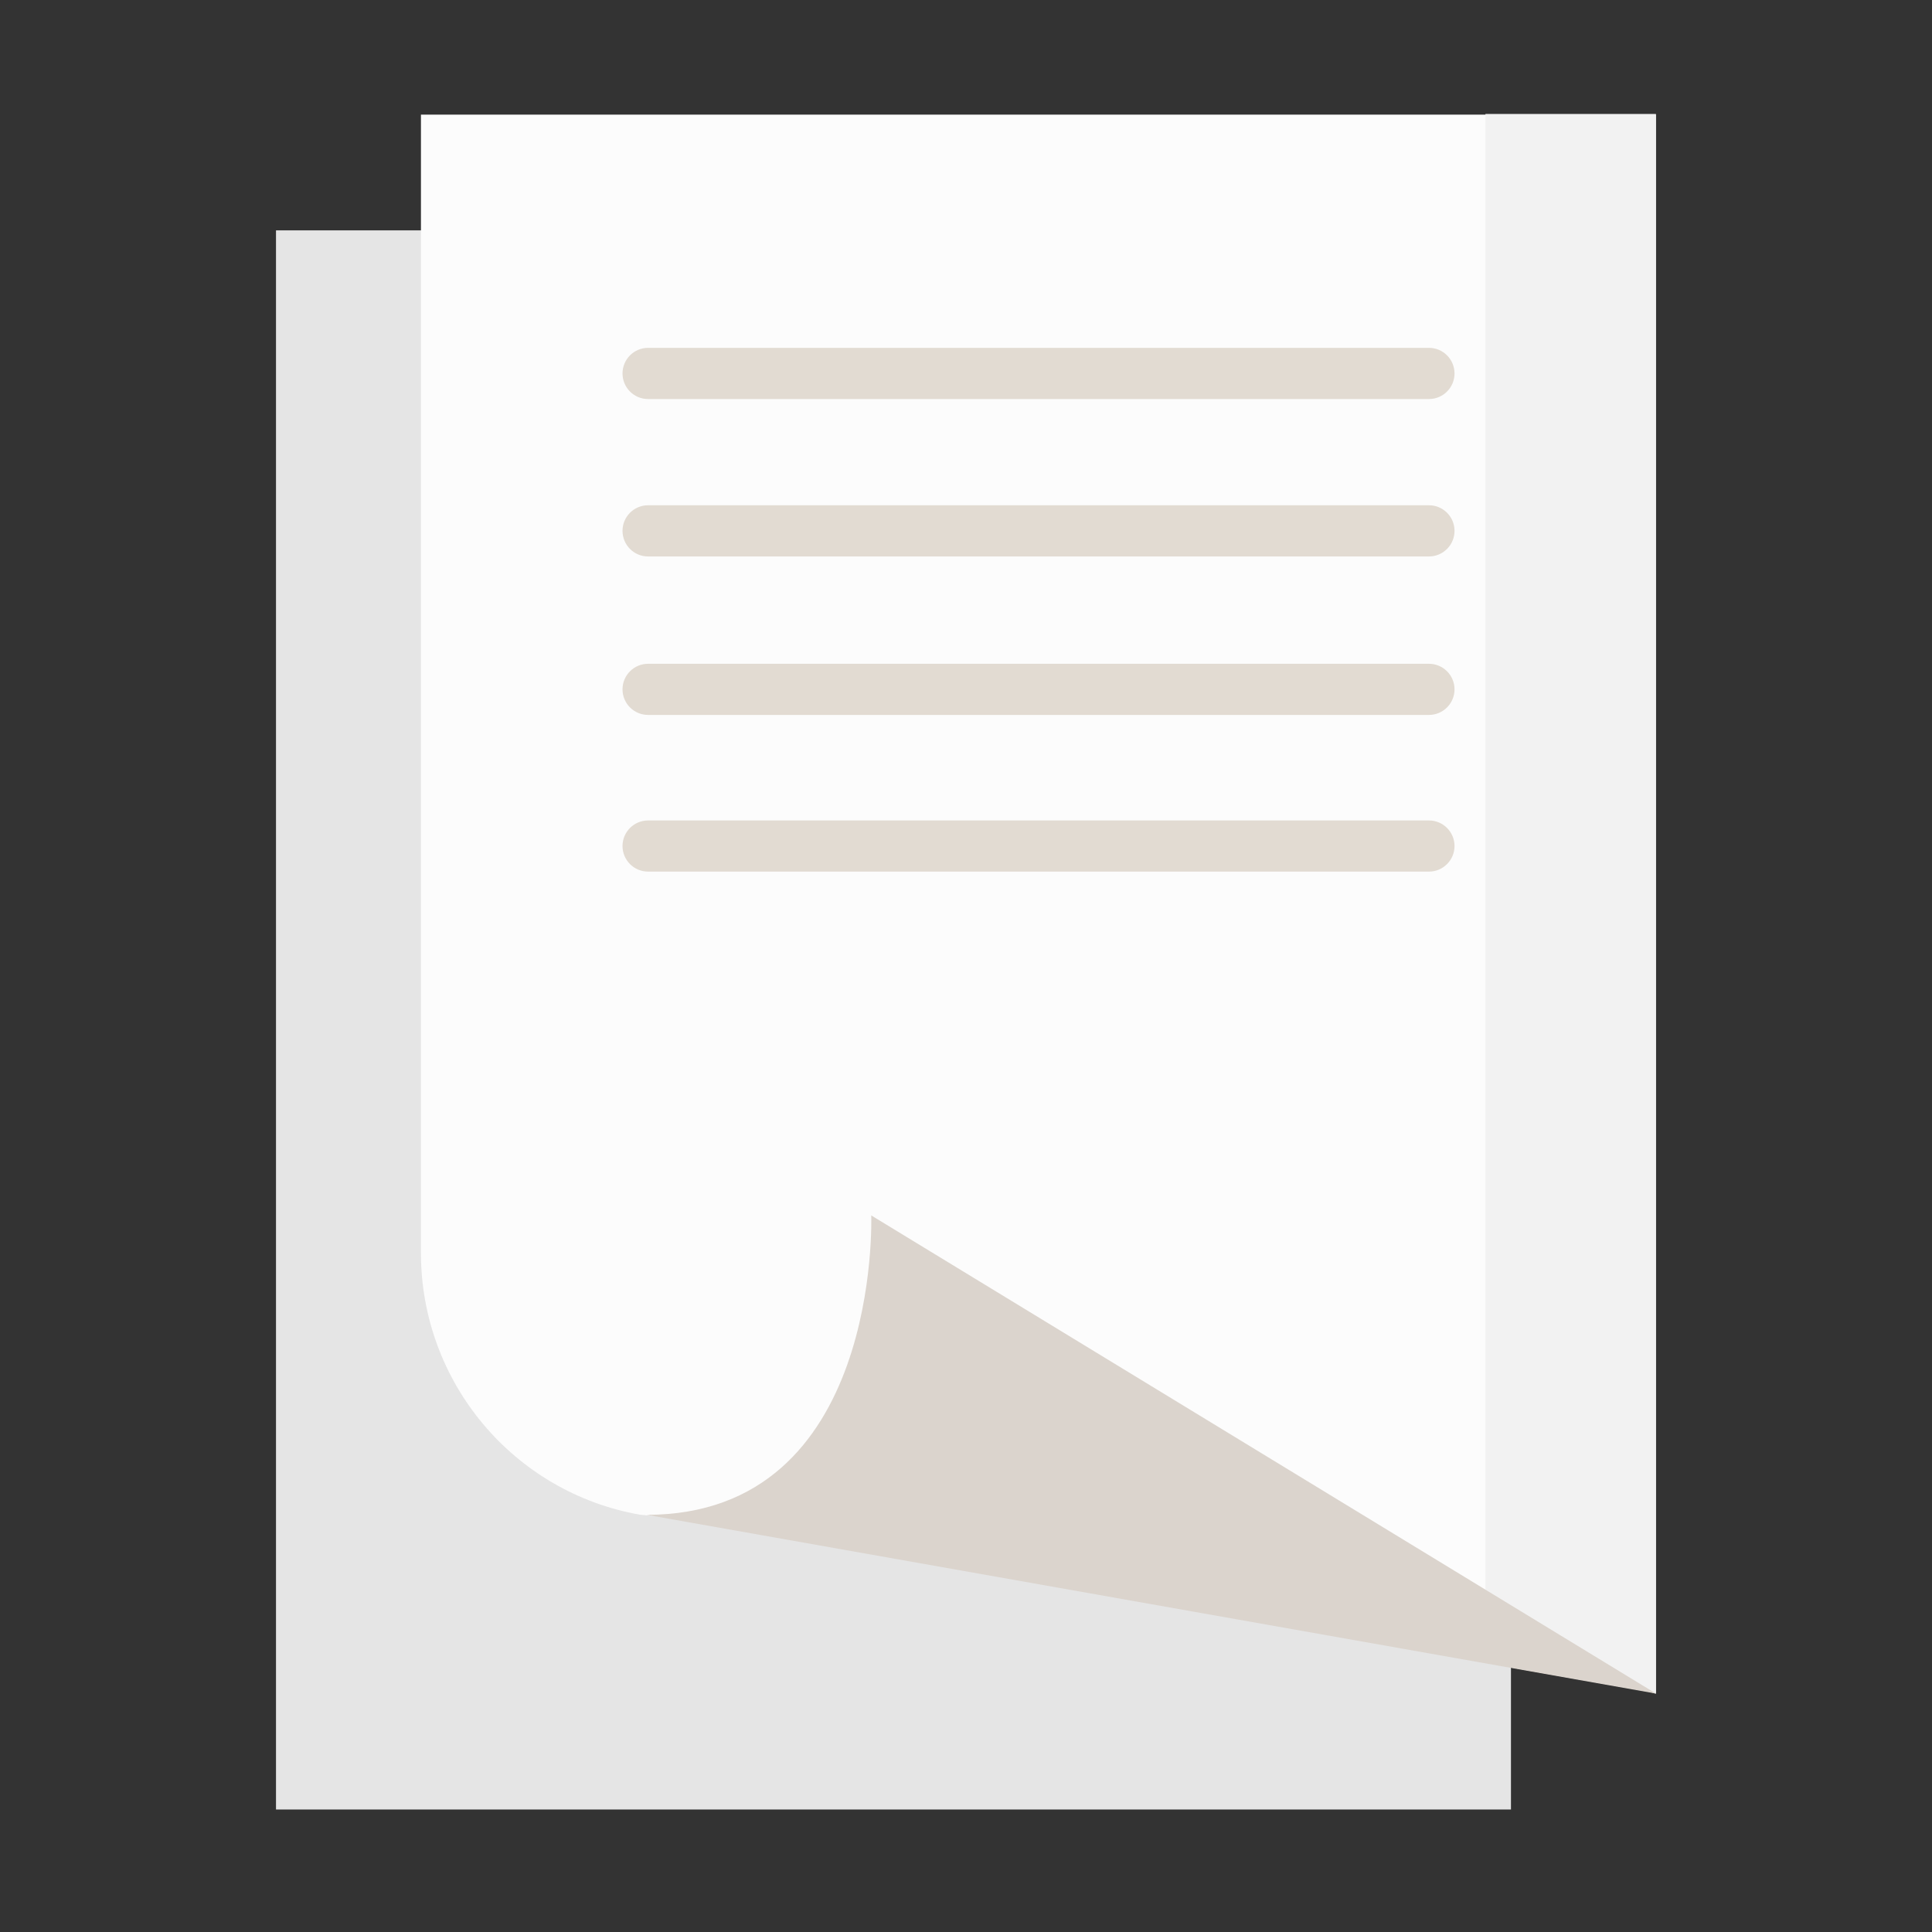 <svg width="42" height="42" viewBox="0 0 42 42" fill="none" xmlns="http://www.w3.org/2000/svg">
<rect x="0" y="0" width="42" height="42" fill="#333333" stroke="none"/>
<path d="M32.847 39.337H6V5.008H32.847V39.337Z" fill="#E5E5E5"/>
<path d="M35.998 36.821L27.074 34.077L13.914 32.929C11.16 32.444 9.151 30.045 9.151 27.241V2.492H35.998V36.821Z" fill="#FCFCFC"/>
<path d="M32.292 2.477V36.152L35.999 36.805V2.477L32.292 2.477Z" fill="#F2F2F2"/>
<path d="M14.058 32.931L36 36.817L18.94 26.422C18.94 26.422 19.168 32.931 14.058 32.931Z" fill="#DBD4CD"/>
<path d="M14.089 8.675H31.064C31.371 8.675 31.62 8.426 31.62 8.119C31.62 7.811 31.371 7.562 31.064 7.562H14.089C13.782 7.562 13.533 7.811 13.533 8.119C13.533 8.426 13.782 8.675 14.089 8.675Z" fill="#E2DBD2"/>
<path d="M31.064 10.984H14.089C13.782 10.984 13.533 11.233 13.533 11.54C13.533 11.848 13.782 12.097 14.089 12.097H31.064C31.371 12.097 31.62 11.848 31.62 11.54C31.62 11.233 31.371 10.984 31.064 10.984Z" fill="#E2DBD2"/>
<path d="M31.064 14.43H14.089C13.782 14.43 13.533 14.679 13.533 14.986C13.533 15.293 13.782 15.542 14.089 15.542H31.064C31.371 15.542 31.62 15.293 31.62 14.986C31.62 14.679 31.371 14.43 31.064 14.43Z" fill="#E2DBD2"/>
<path d="M31.064 17.836H14.089C13.782 17.836 13.533 18.085 13.533 18.392C13.533 18.699 13.782 18.948 14.089 18.948H31.064C31.371 18.948 31.62 18.699 31.62 18.392C31.62 18.085 31.371 17.836 31.064 17.836Z" fill="#E2DBD2"/>
</svg>
